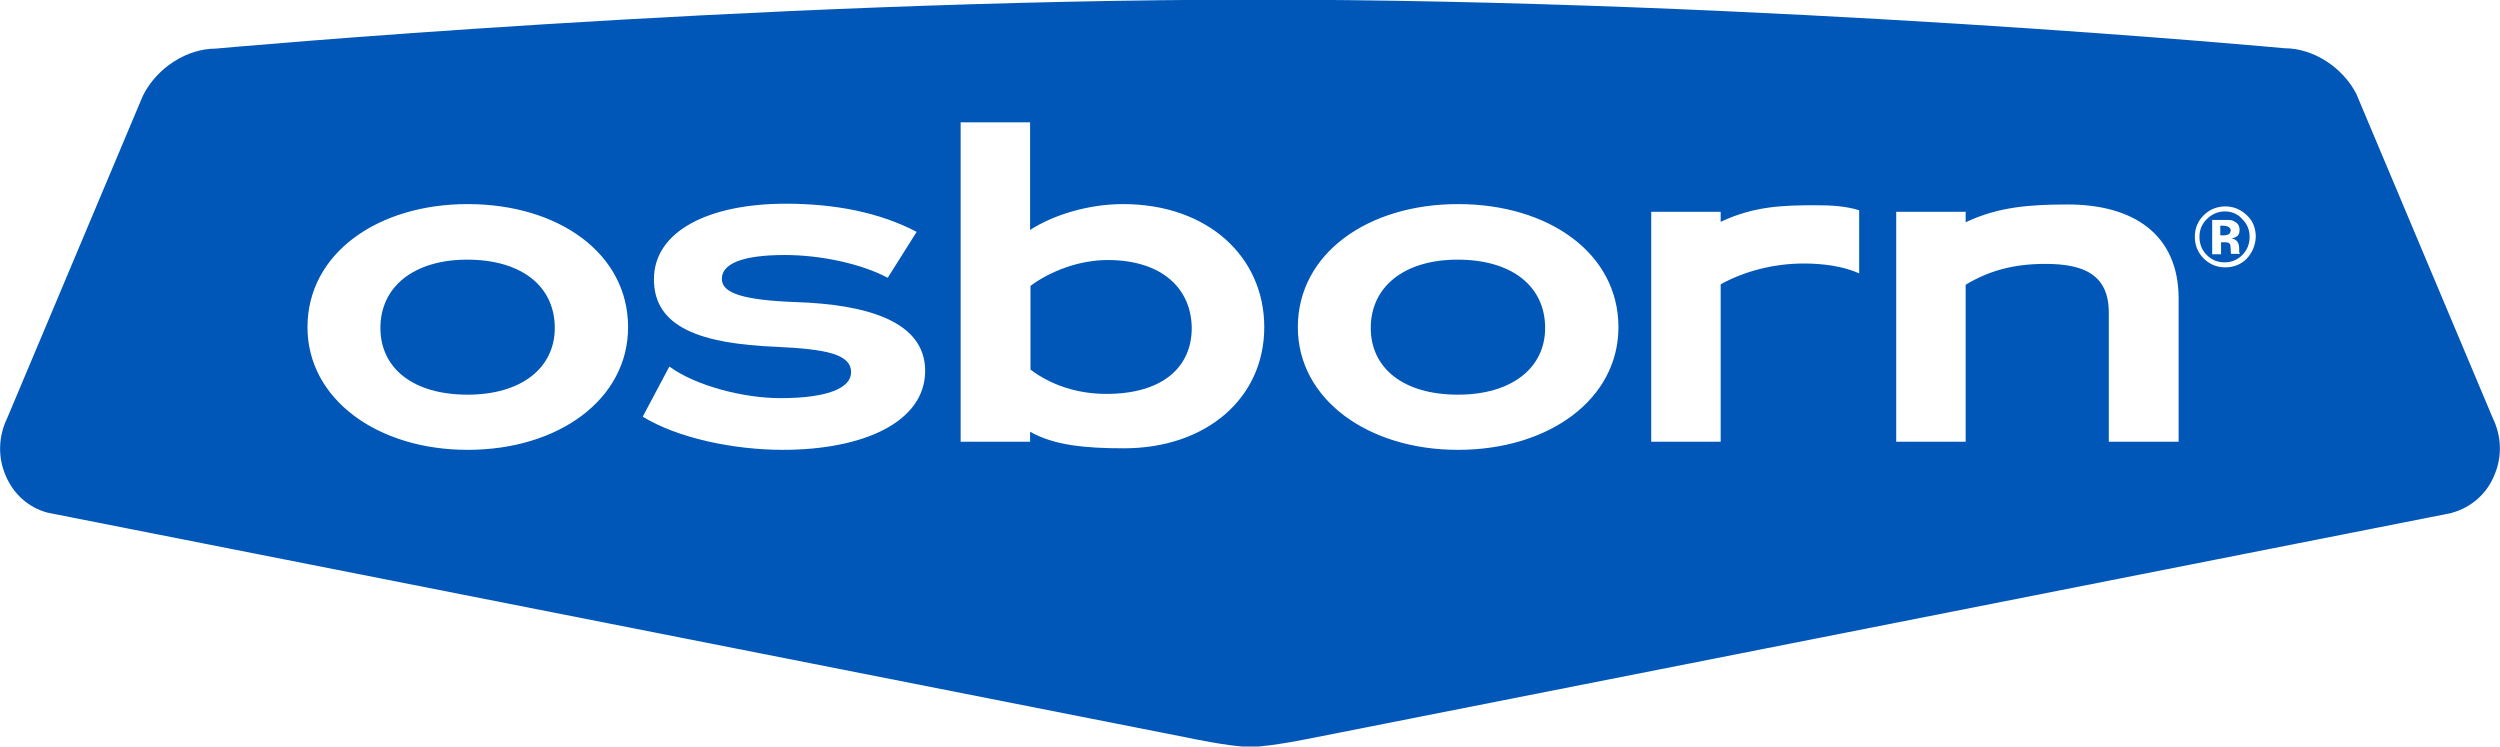 <?xml version="1.0" encoding="UTF-8"?> <svg xmlns="http://www.w3.org/2000/svg" viewBox="0 0 648 193.5"> <g fill="#0057b8"> <path d="m577.4 58.7c-.3-.1-.8-.2-1.3-.2h-.6v2.5h.9c.5 0 1-.1 1.3-.3s.5-.6.5-1-.3-.8-.8-1z"></path> <path d="m287.1 67.4c-7.4 0-14.9 2.9-20 6.7v21.7c5.3 4 12.1 6.3 19.7 6.3 14.5 0 22.1-6.9 22.1-17.1-.1-10.1-7.6-17.6-21.8-17.6z"></path> <path d="m646.1 108.3-35.1-83.4-.2-.5c-3.6-7-11.2-11.9-18.7-11.9 0 0-135-12.6-266.8-12.6-131.8.1-269.4 12.7-269.4 12.7-7.4 0-15.1 4.9-18.7 11.9l-.2.4-35.1 83.4c-2.3 4.7-2.5 10.1-.5 14.8 2 4.9 6 8.5 11 9.8l295.4 58.3s11.1 2.4 16.3 2.4 17-2.5 17-2.5l294.2-58.1.3-.1c5-1.4 9.1-5 11-9.9 2-4.7 1.8-10-.5-14.7zm-524.9 8.3c-23.3 0-41.5-13.1-41.5-31.8 0-19.1 18.2-31.9 41.5-31.9 23.6 0 41.6 12.8 41.6 31.9 0 18.7-18 31.8-41.6 31.8zm81.7 0c-12.6 0-27.2-3-36.3-8.6l6.9-13c6.8 5 19.2 8.2 28.8 8.2 12.4 0 18.3-2.7 18.3-6.7 0-4.7-6.4-6-19.3-6.6-19.6-.8-31.8-5-31.8-17.5s14.2-19.6 34.2-19.6c12.8 0 24.4 2.3 33.9 7.3l-7.5 11.9c-6.8-3.6-17.2-5.9-26.7-5.9-11.1 0-16.3 2.3-16.3 6.2 0 3.7 5.6 5.5 19.2 6 18.2.6 33.5 4.9 33.5 17.8 0 13.4-16.2 20.5-36.9 20.5zm88.4-.4c-10.1 0-18.2-.8-24.3-4.3v2.6h-18v-82.8h18v27.9c6.2-4 15.3-6.7 24.1-6.7 21.9 0 36.6 13.6 36.6 31.9 0 18.4-15 31.4-36.4 31.4zm86.6.4c-23.3 0-41.5-13.1-41.5-31.8 0-19.1 18.2-31.9 41.5-31.9 23.6 0 41.6 12.8 41.6 31.9 0 18.7-18 31.8-41.6 31.8zm104.1-45.7c-4.2-1.9-9.4-2.6-14.5-2.6-7.7 0-15.4 2-21.5 5.4v40.8h-18v-59.6h18v2.6c8.7-4.1 16.2-4.3 24.8-4.3 3.7 0 7.6.2 11.1 1.3v16.4zm82.6 43.6h-18v-33.5c0-10-6.8-12.6-16.4-12.6-8.2 0-14.5 1.7-20.7 5.4v40.7h-18v-59.6h18v2.7c8.5-4 16.6-4.6 26.5-4.6 16.8 0 28.7 7.6 28.7 24.4v37.1zm17.7-47.4c-1.5 1.5-3.4 2.2-5.5 2.2-2.2 0-4.1-.8-5.6-2.3s-2.3-3.4-2.3-5.6c0-2.3.8-4.2 2.5-5.8 1.5-1.4 3.4-2.1 5.4-2.1 2.2 0 4 .8 5.6 2.3s2.3 3.4 2.3 5.6c-.1 2.2-.9 4.1-2.4 5.7z"></path> <path d="m377.8 67.3c-13.8 0-22.5 7-22.5 17.7 0 10.4 8.4 17.3 22.6 17.3 13.9 0 22.6-6.9 22.6-17.3 0-10.7-8.5-17.7-22.7-17.7z"></path> <path d="m576.7 54.8c-1.8 0-3.4.7-4.7 2s-1.9 2.8-1.9 4.6.6 3.4 1.9 4.7 2.8 1.9 4.6 1.9 3.3-.6 4.6-1.9 1.9-2.9 1.9-4.7-.6-3.3-1.9-4.6c-1.1-1.3-2.7-2-4.5-2zm1.6 11c-.1-.3-.1-.7-.1-1.2s-.1-.9-.1-1.1c-.1-.3-.3-.5-.6-.6-.2-.1-.4-.1-.8-.1h-.5-.5v3.1h-2.3v-8.9h2.4 1.8c.7 0 1.3.2 1.7.5.8.4 1.2 1.1 1.2 2.1 0 .7-.2 1.3-.6 1.6s-.9.5-1.5.6c.6.1 1 .3 1.2.5.5.4.8 1.1.8 2v.7.3c0 .1 0 .2.1.3l.1.2z"></path> <path d="m121.1 67.3c-13.8 0-22.5 7-22.5 17.7 0 10.4 8.4 17.3 22.6 17.3 13.9 0 22.6-6.9 22.6-17.3 0-10.7-8.5-17.7-22.7-17.7z"></path> </g> </svg> 